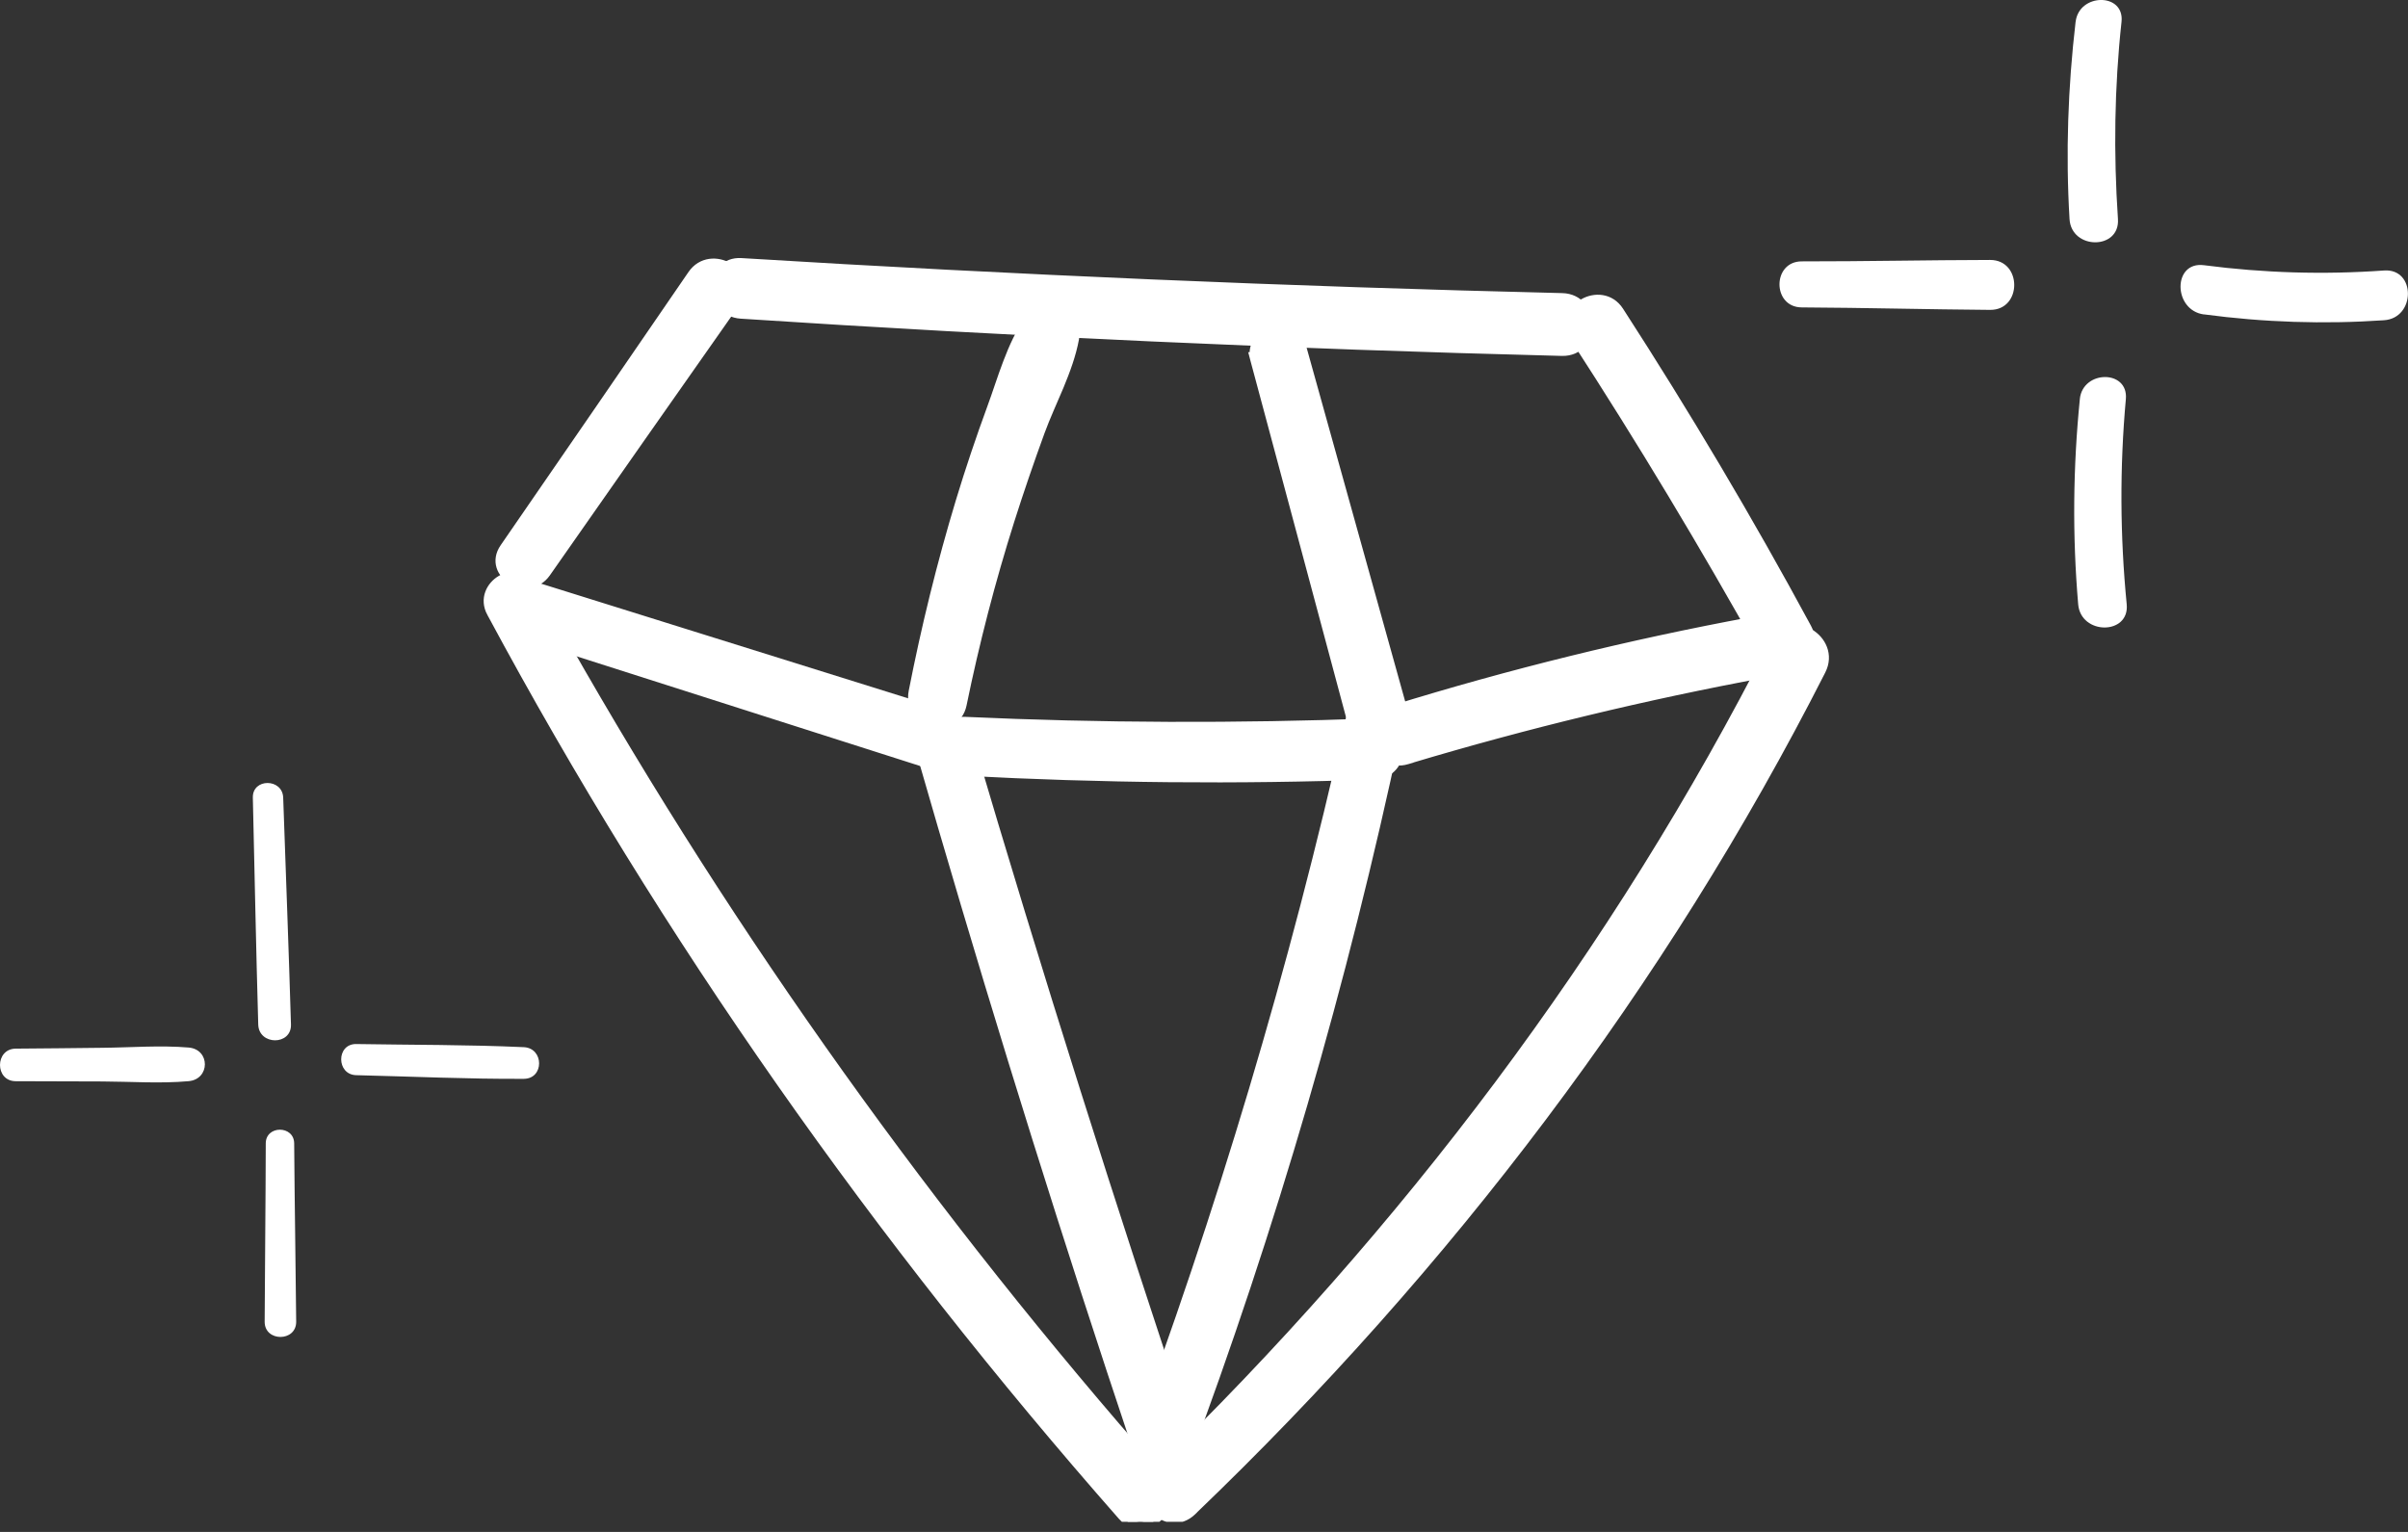 <?xml version="1.0" encoding="UTF-8"?> <svg xmlns="http://www.w3.org/2000/svg" width="66" height="42" viewBox="0 0 66 42" fill="none"><rect x="0" y="0" width="66" height="42" fill="#333333" stroke="none"/><g clip-path="url(#clip0_419_3724)"><path d="M14.208 15.785C14.379 15.819 14.535 15.926 14.641 16.117C19.143 24.303 24.52 32.01 30.601 39.1L31.826 40.509L31.882 40.579C32.134 40.932 32.019 41.345 31.775 41.59C31.645 41.721 31.471 41.811 31.284 41.821C31.094 41.83 30.902 41.755 30.743 41.575C24.068 33.986 18.228 25.716 13.445 16.809H13.444C13.234 16.416 13.432 16.045 13.721 15.876C13.865 15.792 14.04 15.752 14.208 15.785Z" fill="white" stroke="white" stroke-width="0.2"></path><path d="M49.069 17.244C49.255 17.205 49.45 17.249 49.612 17.345C49.936 17.534 50.164 17.951 49.938 18.394C45.569 26.999 39.669 34.743 32.714 41.417V41.419L32.684 41.448C32.517 41.608 32.322 41.669 32.137 41.653C31.954 41.638 31.784 41.549 31.658 41.424C31.532 41.298 31.445 41.13 31.433 40.948C31.42 40.763 31.486 40.573 31.652 40.412C38.484 33.786 44.288 26.114 48.599 17.625C48.71 17.406 48.88 17.283 49.069 17.244Z" fill="white" stroke="white" stroke-width="0.2"></path><path d="M14.062 16.1C14.21 16.004 14.399 15.972 14.611 16.038C18.318 17.195 22.024 18.354 25.73 19.513C26.185 19.656 26.309 20.089 26.214 20.434C26.166 20.608 26.062 20.768 25.909 20.868C25.753 20.969 25.555 21.003 25.332 20.932L14.231 17.387C13.801 17.249 13.683 16.839 13.773 16.512C13.817 16.347 13.916 16.195 14.062 16.1Z" fill="white" stroke="white" stroke-width="0.2"></path><path d="M48.001 17.018C48.476 16.93 48.811 17.254 48.908 17.606C48.957 17.783 48.95 17.976 48.866 18.14C48.78 18.307 48.62 18.433 48.386 18.476C45.096 19.086 41.843 19.871 38.639 20.831V20.834L38.567 20.855C38.344 20.922 38.145 20.887 37.99 20.785C37.837 20.684 37.734 20.524 37.688 20.351C37.594 20.007 37.719 19.579 38.172 19.439C41.399 18.44 44.68 17.634 48.001 17.018Z" fill="white" stroke="white" stroke-width="0.2"></path><path d="M26.431 19.753C30.171 19.924 33.918 19.935 37.659 19.796C37.893 19.787 38.077 19.872 38.2 20.012C38.321 20.148 38.379 20.331 38.379 20.511C38.378 20.869 38.143 21.255 37.666 21.271C33.916 21.406 30.167 21.368 26.42 21.168C25.965 21.143 25.741 20.774 25.74 20.431C25.74 20.26 25.795 20.085 25.911 19.955C26.03 19.822 26.207 19.742 26.431 19.753Z" fill="white" stroke="white" stroke-width="0.2"></path><path d="M18.951 7.517C19.217 7.127 19.67 7.125 19.977 7.305C20.132 7.395 20.259 7.536 20.312 7.707C20.367 7.882 20.341 8.079 20.208 8.269C18.466 10.75 16.724 13.232 14.989 15.717C14.736 16.079 14.31 16.083 14.021 15.915C13.877 15.831 13.756 15.7 13.706 15.538C13.655 15.373 13.679 15.186 13.804 15.006C15.524 12.512 17.239 10.016 18.951 7.517Z" fill="white" stroke="white" stroke-width="0.2"></path><path d="M43.387 8.293C43.695 8.113 44.145 8.122 44.402 8.519C46.229 11.346 47.948 14.24 49.548 17.203C49.763 17.602 49.563 17.978 49.27 18.149C49.124 18.235 48.947 18.275 48.776 18.242C48.603 18.208 48.444 18.099 48.336 17.906C46.7 14.97 44.968 12.089 43.138 9.269C43.011 9.073 42.991 8.873 43.048 8.697C43.104 8.524 43.232 8.383 43.387 8.293Z" fill="white" stroke="white" stroke-width="0.2"></path><path d="M20.32 7.176C27.812 7.635 35.312 7.956 42.815 8.136C43.055 8.141 43.242 8.241 43.367 8.389C43.491 8.536 43.551 8.727 43.551 8.913C43.551 9.098 43.491 9.287 43.366 9.429C43.239 9.574 43.051 9.664 42.81 9.658C35.303 9.468 27.802 9.129 20.308 8.637C19.839 8.607 19.608 8.222 19.607 7.868C19.607 7.69 19.664 7.51 19.784 7.377C19.907 7.241 20.089 7.161 20.32 7.176Z" fill="white" stroke="white" stroke-width="0.2"></path><path d="M28.191 8.746C28.421 8.422 28.778 8.356 29.061 8.476C29.343 8.596 29.545 8.899 29.475 9.287C29.394 9.729 29.232 10.167 29.055 10.594C28.875 11.024 28.683 11.437 28.533 11.847C28.241 12.649 27.963 13.458 27.705 14.271C27.179 15.932 26.743 17.619 26.393 19.326C26.346 19.548 26.224 19.7 26.064 19.781C25.907 19.861 25.723 19.867 25.555 19.82C25.221 19.727 24.917 19.408 25.005 18.958C25.35 17.199 25.777 15.454 26.297 13.736C26.559 12.872 26.847 12.016 27.158 11.169C27.23 10.974 27.299 10.77 27.37 10.562C27.441 10.353 27.515 10.14 27.595 9.931C27.754 9.512 27.941 9.099 28.191 8.746Z" fill="white" stroke="white" stroke-width="0.2"></path><path d="M34.863 9.053C35.025 9.009 35.204 9.016 35.36 9.089C35.519 9.164 35.646 9.306 35.704 9.515C36.669 12.989 37.638 16.46 38.606 19.933C38.67 20.16 38.629 20.361 38.523 20.518C38.419 20.672 38.256 20.778 38.081 20.826C37.906 20.874 37.712 20.867 37.544 20.788C37.373 20.707 37.236 20.555 37.175 20.328H37.174C36.241 16.845 35.31 13.362 34.374 9.881L34.341 9.755H34.353C34.338 9.596 34.377 9.454 34.455 9.338C34.552 9.195 34.702 9.098 34.863 9.053Z" fill="white" stroke="white" stroke-width="0.2"></path><path d="M25.673 19.691C25.837 19.646 26.02 19.653 26.179 19.727C26.34 19.802 26.472 19.945 26.534 20.156C28.454 26.67 30.504 33.15 32.662 39.59C32.737 39.812 32.706 40.012 32.605 40.169C32.507 40.322 32.346 40.426 32.172 40.473C31.825 40.568 31.388 40.445 31.237 39.994L30.434 37.575C28.575 31.928 26.83 26.247 25.189 20.531L25.185 20.517V20.512C25.13 20.306 25.165 20.123 25.261 19.979C25.357 19.834 25.509 19.736 25.673 19.691Z" fill="white" stroke="white" stroke-width="0.2"></path><path d="M37.295 19.32C37.446 19.245 37.621 19.239 37.78 19.283C38.097 19.372 38.383 19.675 38.292 20.104C36.842 26.937 34.885 33.663 32.438 40.207C32.272 40.654 31.826 40.774 31.477 40.679C31.303 40.631 31.141 40.527 31.045 40.373C30.947 40.215 30.922 40.015 31.005 39.793C33.442 33.252 35.447 26.564 36.976 19.751C37.023 19.541 37.142 19.397 37.295 19.32Z" fill="white" stroke="white" stroke-width="0.2"></path><path d="M6.93 21.869C6.979 23.943 7.018 26.017 7.078 28.089C7.095 28.666 7.992 28.667 7.975 28.089C7.914 26.015 7.834 23.943 7.762 21.869C7.743 21.335 6.917 21.331 6.93 21.869Z" fill="white"></path><path d="M0.431 29.643C1.221 29.643 2.01 29.647 2.801 29.65C3.584 29.653 4.392 29.712 5.171 29.642C5.762 29.588 5.765 28.771 5.171 28.72C4.392 28.654 3.583 28.72 2.801 28.727C2.01 28.735 1.221 28.746 0.431 28.75C-0.143 28.755 -0.144 29.643 0.431 29.643Z" fill="white"></path><path d="M9.764 29.478C11.293 29.514 12.828 29.586 14.357 29.578C14.918 29.576 14.914 28.736 14.357 28.71C12.83 28.64 11.293 28.65 9.764 28.624C9.213 28.616 9.215 29.465 9.764 29.478Z" fill="white"></path><path d="M7.284 31.349C7.281 32.979 7.261 34.609 7.254 36.237C7.251 36.794 8.122 36.794 8.118 36.237C8.103 34.608 8.075 32.978 8.063 31.349C8.06 30.848 7.284 30.846 7.284 31.349Z" fill="white"></path><path d="M56.889 0.599C56.68 2.396 56.615 4.2 56.723 6.005C56.774 6.855 58.108 6.857 58.05 6.005C57.929 4.2 57.952 2.399 58.148 0.599C58.235 -0.207 56.982 -0.194 56.89 0.599H56.889Z" fill="white"></path><path d="M49.383 8.428C51.105 8.437 52.825 8.483 54.547 8.496C55.427 8.502 55.428 7.126 54.547 7.127C52.825 7.13 51.105 7.168 49.383 7.166C48.571 7.166 48.569 8.424 49.383 8.428Z" fill="white"></path><path d="M60.406 8.619C62.046 8.838 63.69 8.893 65.342 8.78C66.214 8.722 66.219 7.353 65.342 7.416C63.692 7.534 62.047 7.485 60.406 7.271C59.546 7.159 59.558 8.507 60.406 8.621V8.619Z" fill="white"></path><path d="M57.006 10.941C56.818 12.814 56.8 14.691 56.96 16.567C57.032 17.416 58.373 17.416 58.29 16.567C58.107 14.692 58.097 12.816 58.267 10.941C58.34 10.13 57.085 10.142 57.005 10.941H57.006Z" fill="white"></path></g><defs><clipPath id="clip0_419_3724"><rect width="66" height="41.722" fill="white"></rect></clipPath></defs></svg> 